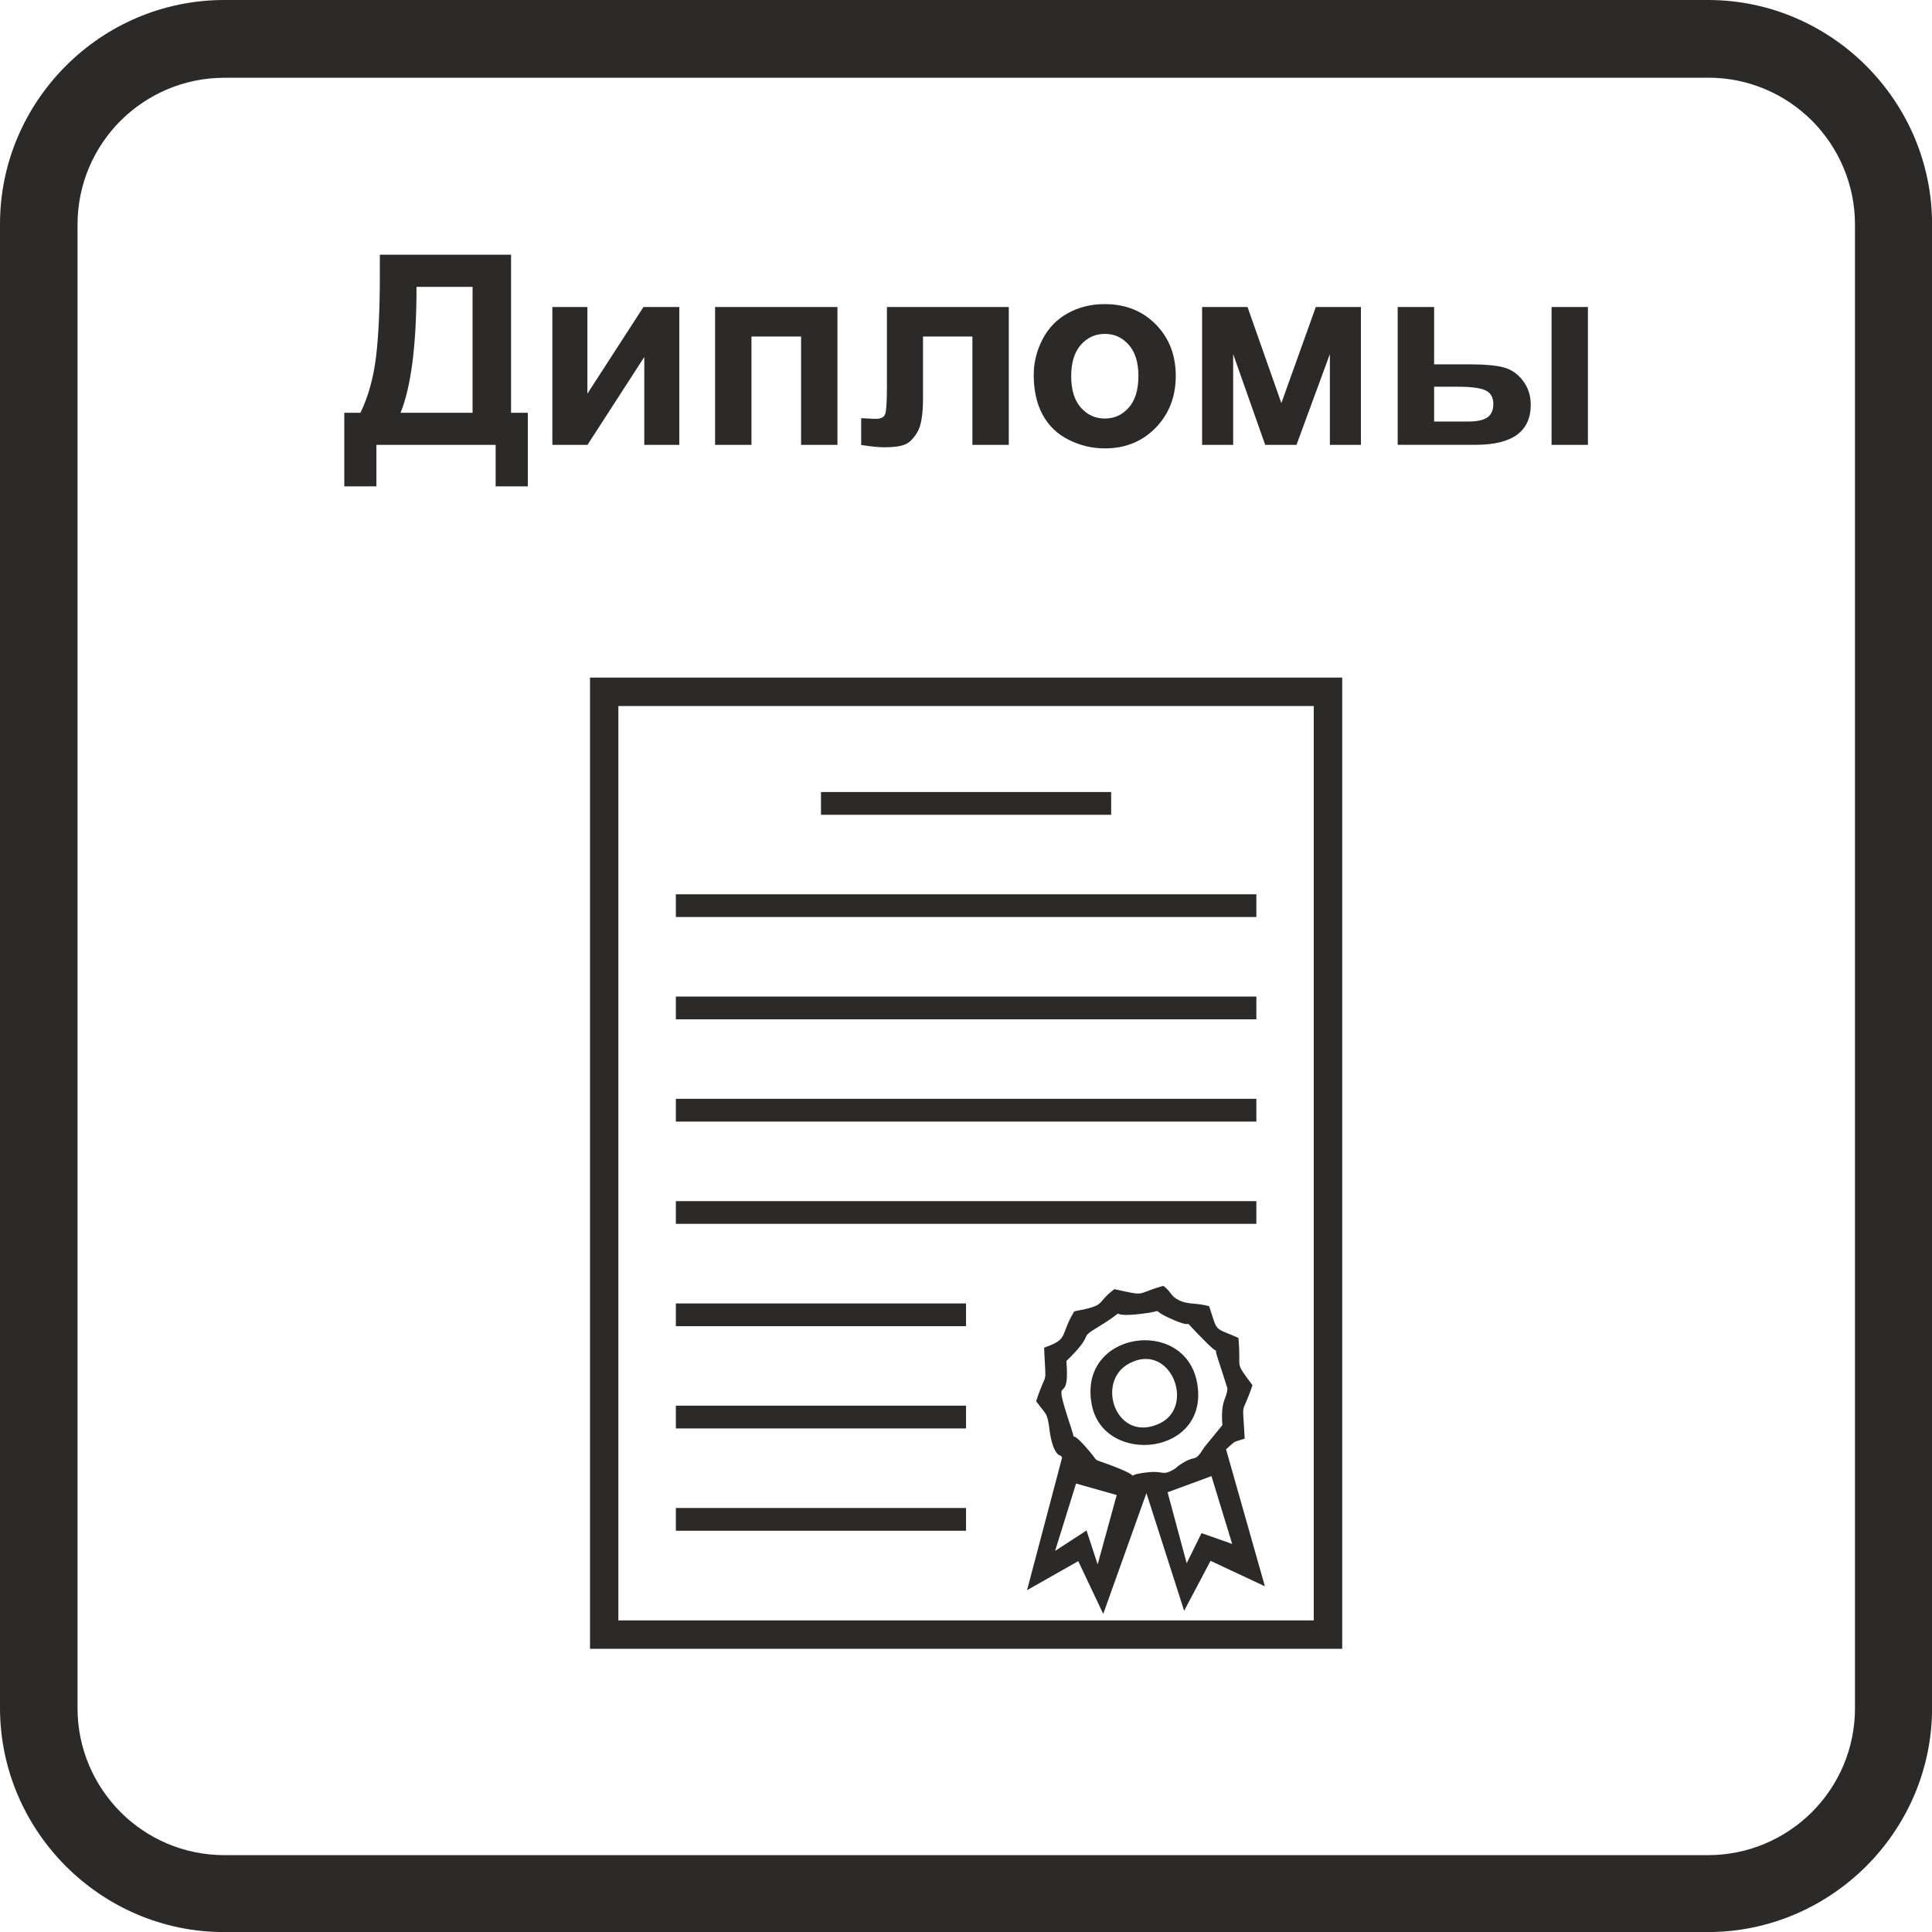 <?xml version="1.0" encoding="UTF-8"?> <svg xmlns="http://www.w3.org/2000/svg" xmlns:xlink="http://www.w3.org/1999/xlink" xmlns:xodm="http://www.corel.com/coreldraw/odm/2003" xml:space="preserve" width="8.467mm" height="8.467mm" version="1.1" style="shape-rendering:geometricPrecision; text-rendering:geometricPrecision; image-rendering:optimizeQuality; fill-rule:evenodd; clip-rule:evenodd" viewBox="0 0 258.13 258.13"> <defs> <style type="text/css"> .fil0 {fill:#2B2A29;fill-rule:nonzero} </style> </defs> <g id="Слой_x0020_1">  <path id="дипломы.svg" class="fil0" d="M29.96 0l198.25 0c8.21,0 15.69,3.36 21.13,8.8 5.44,5.44 8.8,12.94 8.8,21.16l0 198.25c0,8.21 -3.36,15.69 -8.8,21.13 -5.45,5.44 -12.95,8.8 -21.16,8.8l-198.25 0c-8.21,0 -15.69,-3.36 -21.13,-8.8 -5.45,-5.45 -8.8,-12.95 -8.8,-21.16l0 -198.25c0,-8.21 3.36,-15.69 8.8,-21.13 5.44,-5.45 12.94,-8.8 21.16,-8.8zm156.79 41.02l4.86 0 0 7.66 4.9 0c1.92,0 3.39,0.14 4.4,0.41 1.01,0.27 1.87,0.86 2.56,1.77 0.7,0.91 1.05,1.99 1.05,3.22 0,1.78 -0.62,3.12 -1.84,4.01 -1.22,0.89 -3.06,1.34 -5.51,1.34l-10.43 0 0 -18.42zm4.86 15.3l4.54 0c1.18,0 2.04,-0.18 2.57,-0.55 0.53,-0.37 0.8,-0.96 0.8,-1.79 0,-0.88 -0.34,-1.49 -1.04,-1.82 -0.69,-0.33 -1.93,-0.49 -3.71,-0.49l-3.16 0 0 4.65zm15.69 -15.3l4.86 0 0 18.42 -4.86 0 0 -18.42zm-46.69 0l6.07 0 4.52 12.84 4.6 -12.84 6.03 0 0 18.42 -4.15 0 0 -12.13 -4.46 12.13 -4.18 0 -4.28 -12.13 0 12.13 -4.15 0 0 -18.42zm-22.49 8.98c0,-1.62 0.4,-3.19 1.19,-4.7 0.8,-1.52 1.93,-2.67 3.39,-3.47 1.46,-0.8 3.09,-1.2 4.89,-1.2 2.79,0 5.06,0.91 6.84,2.72 1.78,1.81 2.66,4.1 2.66,6.87 0,2.79 -0.9,5.1 -2.69,6.94 -1.8,1.84 -4.06,2.75 -6.78,2.75 -1.69,0 -3.3,-0.38 -4.83,-1.15 -1.53,-0.76 -2.69,-1.88 -3.49,-3.36 -0.8,-1.47 -1.19,-3.27 -1.19,-5.39zm5 0.26c0,1.83 0.43,3.23 1.29,4.2 0.87,0.98 1.94,1.46 3.21,1.46 1.27,0 2.33,-0.48 3.19,-1.46 0.86,-0.97 1.29,-2.38 1.29,-4.23 0,-1.8 -0.43,-3.2 -1.29,-4.16 -0.86,-0.98 -1.92,-1.46 -3.19,-1.46 -1.27,0 -2.34,0.48 -3.21,1.46 -0.86,0.97 -1.29,2.37 -1.29,4.2zm-24.63 -9.24l16.29 0 0 18.42 -4.86 0 0 -14.48 -6.6 0 0 8.29c0,2.11 -0.24,3.59 -0.73,4.44 -0.49,0.85 -1.03,1.41 -1.62,1.67 -0.59,0.27 -1.54,0.4 -2.84,0.4 -0.77,0 -1.8,-0.11 -3.07,-0.31l0 -3.58c0.11,0 0.38,0.01 0.81,0.04 0.51,0.04 0.91,0.05 1.18,0.05 0.66,0 1.07,-0.22 1.22,-0.65 0.15,-0.44 0.23,-1.64 0.23,-3.63l0 -10.66zm-22.96 0l16.36 0 0 18.42 -4.86 0 0 -14.48 -6.63 0 0 14.48 -4.86 0 0 -18.42zm-21.74 0l4.69 0 0 11.58 7.49 -11.58 4.79 0 0 18.42 -4.68 0 0 -11.74 -7.59 11.74 -4.69 0 0 -18.42zm-23.04 -6.99l17.53 0 0 21.12 2.24 0 0 9.83 -4.3 0 0 -5.54 -15.93 0 0 5.54 -4.29 0 0 -9.83 2.16 0c1.05,-2.17 1.75,-4.69 2.09,-7.55 0.34,-2.87 0.5,-6.49 0.5,-10.88l0 -2.69zm4.9 4.3c0,7.69 -0.71,13.3 -2.13,16.82l9.62 0 0 -16.82 -7.49 0zm95.23 143.83c5.5,-2.91 8.86,5.67 4.12,7.99 -5.79,2.83 -8.77,-5.52 -4.12,-7.99zm-60.58 19.32l38.77 0 0 3.04 -38.77 0 0 -3.04zm-9.57 -110.95l98.6 0 0 129.76c-33.5,0 -67,0 -100.5,0l0 -129.76 1.9 0zm94.8 3.8l-92.91 0 0 122.17 92.91 0 0 -122.17zm-65.84 11.49l38.77 0 0 3.04 -38.77 0 0 -3.04zm-19.39 13.66l77.56 0 0 3.04 -77.56 0 0 -3.04zm0 13.67l77.56 0 0 3.04 -77.56 0 0 -3.04zm0 13.66l77.56 0 0 3.04 -77.56 0 0 -3.04zm0 13.67l77.56 0 0 3.04 -77.56 0 0 -3.04zm0 13.67l38.77 0 0 3.04 -38.77 0 0 -3.04zm0 13.66l38.77 0 0 3.04 -38.77 0 0 -3.04zm65.7 11.57l5.86 -2.16 2.77 9.06 -4.1 -1.44 -1.98 4.02 -2.55 -9.48zm-9.35 9.62l-1.48 -4.52 -4.2 2.73 2.8 -9 5.43 1.54 -2.54 9.25zm16.66 -18.58l-2.37 2.9c-1.55,2.42 -0.91,0.74 -3.46,2.5 -0.13,0.09 -0.46,0.4 -0.6,0.48 -1.66,0.95 -1.28,0.17 -3.52,0.41 -4.44,0.48 0.94,1.16 -5.66,-1.2 -1.61,-0.58 -1,-0.23 -1.95,-1.38 -3.29,-3.95 -1.8,-0.8 -2.62,-3.29 -2.86,-8.67 -0.1,-2.06 -0.65,-9 3.79,-3.67 1.68,-3 3.79,-4.27 5.71,-3.45 0.51,-1.36 6.22,-2.03 3.55,-0.41 0.88,-0.76 3.76,0.57 4.51,2.07 0.46,-1.15 5.12,3.45 1.84,1.81 0.67,-0.06 1.31,1.86 0.38,1.15 1.31,4.03 1.31,4.07 -0.04,1.42 -0.94,1.48 -0.67,4.92zm2.99 1.8c-0.29,-5.72 -0.49,-2.57 1.04,-7.15 -2.53,-3.41 -1.45,-1.81 -1.88,-6.32 -3.4,-1.5 -2.7,-0.63 -3.91,-4.23 -1.7,-0.48 -2.8,-0.19 -4.03,-0.8 -1.19,-0.59 -0.95,-1.07 -2.09,-1.92 -3.85,1.08 -2.06,1.43 -6.53,0.44 -2.62,1.93 -0.83,2.12 -5.36,2.96 -0.09,0.12 -0.18,0.3 -0.23,0.39 -0.05,0.09 -0.16,0.27 -0.22,0.39 -0.05,0.11 -0.14,0.27 -0.2,0.39 -1.08,2.3 -0.48,2.66 -3.39,3.69 0.25,5.76 0.42,2.57 -1.06,7.15 1.37,1.92 1.47,1.4 1.78,3.81 0.42,3.24 1.38,3.45 1.38,3.44 0.04,-0.09 0.21,0.15 0.31,0.26l-4.69 17.74 6.84 -3.88 3.34 7.05 5.77 -16.14 5.04 15.72c1.18,-2.22 2.36,-4.45 3.53,-6.67l7.26 3.4 -5.19 -18.3c1.45,-1.28 0.78,-0.86 2.47,-1.42l0 0zm-20.42 -4.48c1.64,8.18 15.84,6.73 14.06,-3 -1.63,-8.91 -16.04,-6.89 -14.06,3zm82.34 -177.35l-198.25 0c-5.39,0 -10.3,2.2 -13.85,5.73 -3.55,3.55 -5.76,8.46 -5.76,13.88l0 198.25c0,5.39 2.21,10.3 5.74,13.85 3.55,3.56 8.46,5.76 13.88,5.76l198.25 0c5.39,0 10.3,-2.21 13.85,-5.74 3.55,-3.55 5.76,-8.46 5.76,-13.88l0 -198.25c0,-5.39 -2.21,-10.3 -5.73,-13.85 -3.56,-3.56 -8.46,-5.76 -13.88,-5.76z"></path> </g> </svg> 